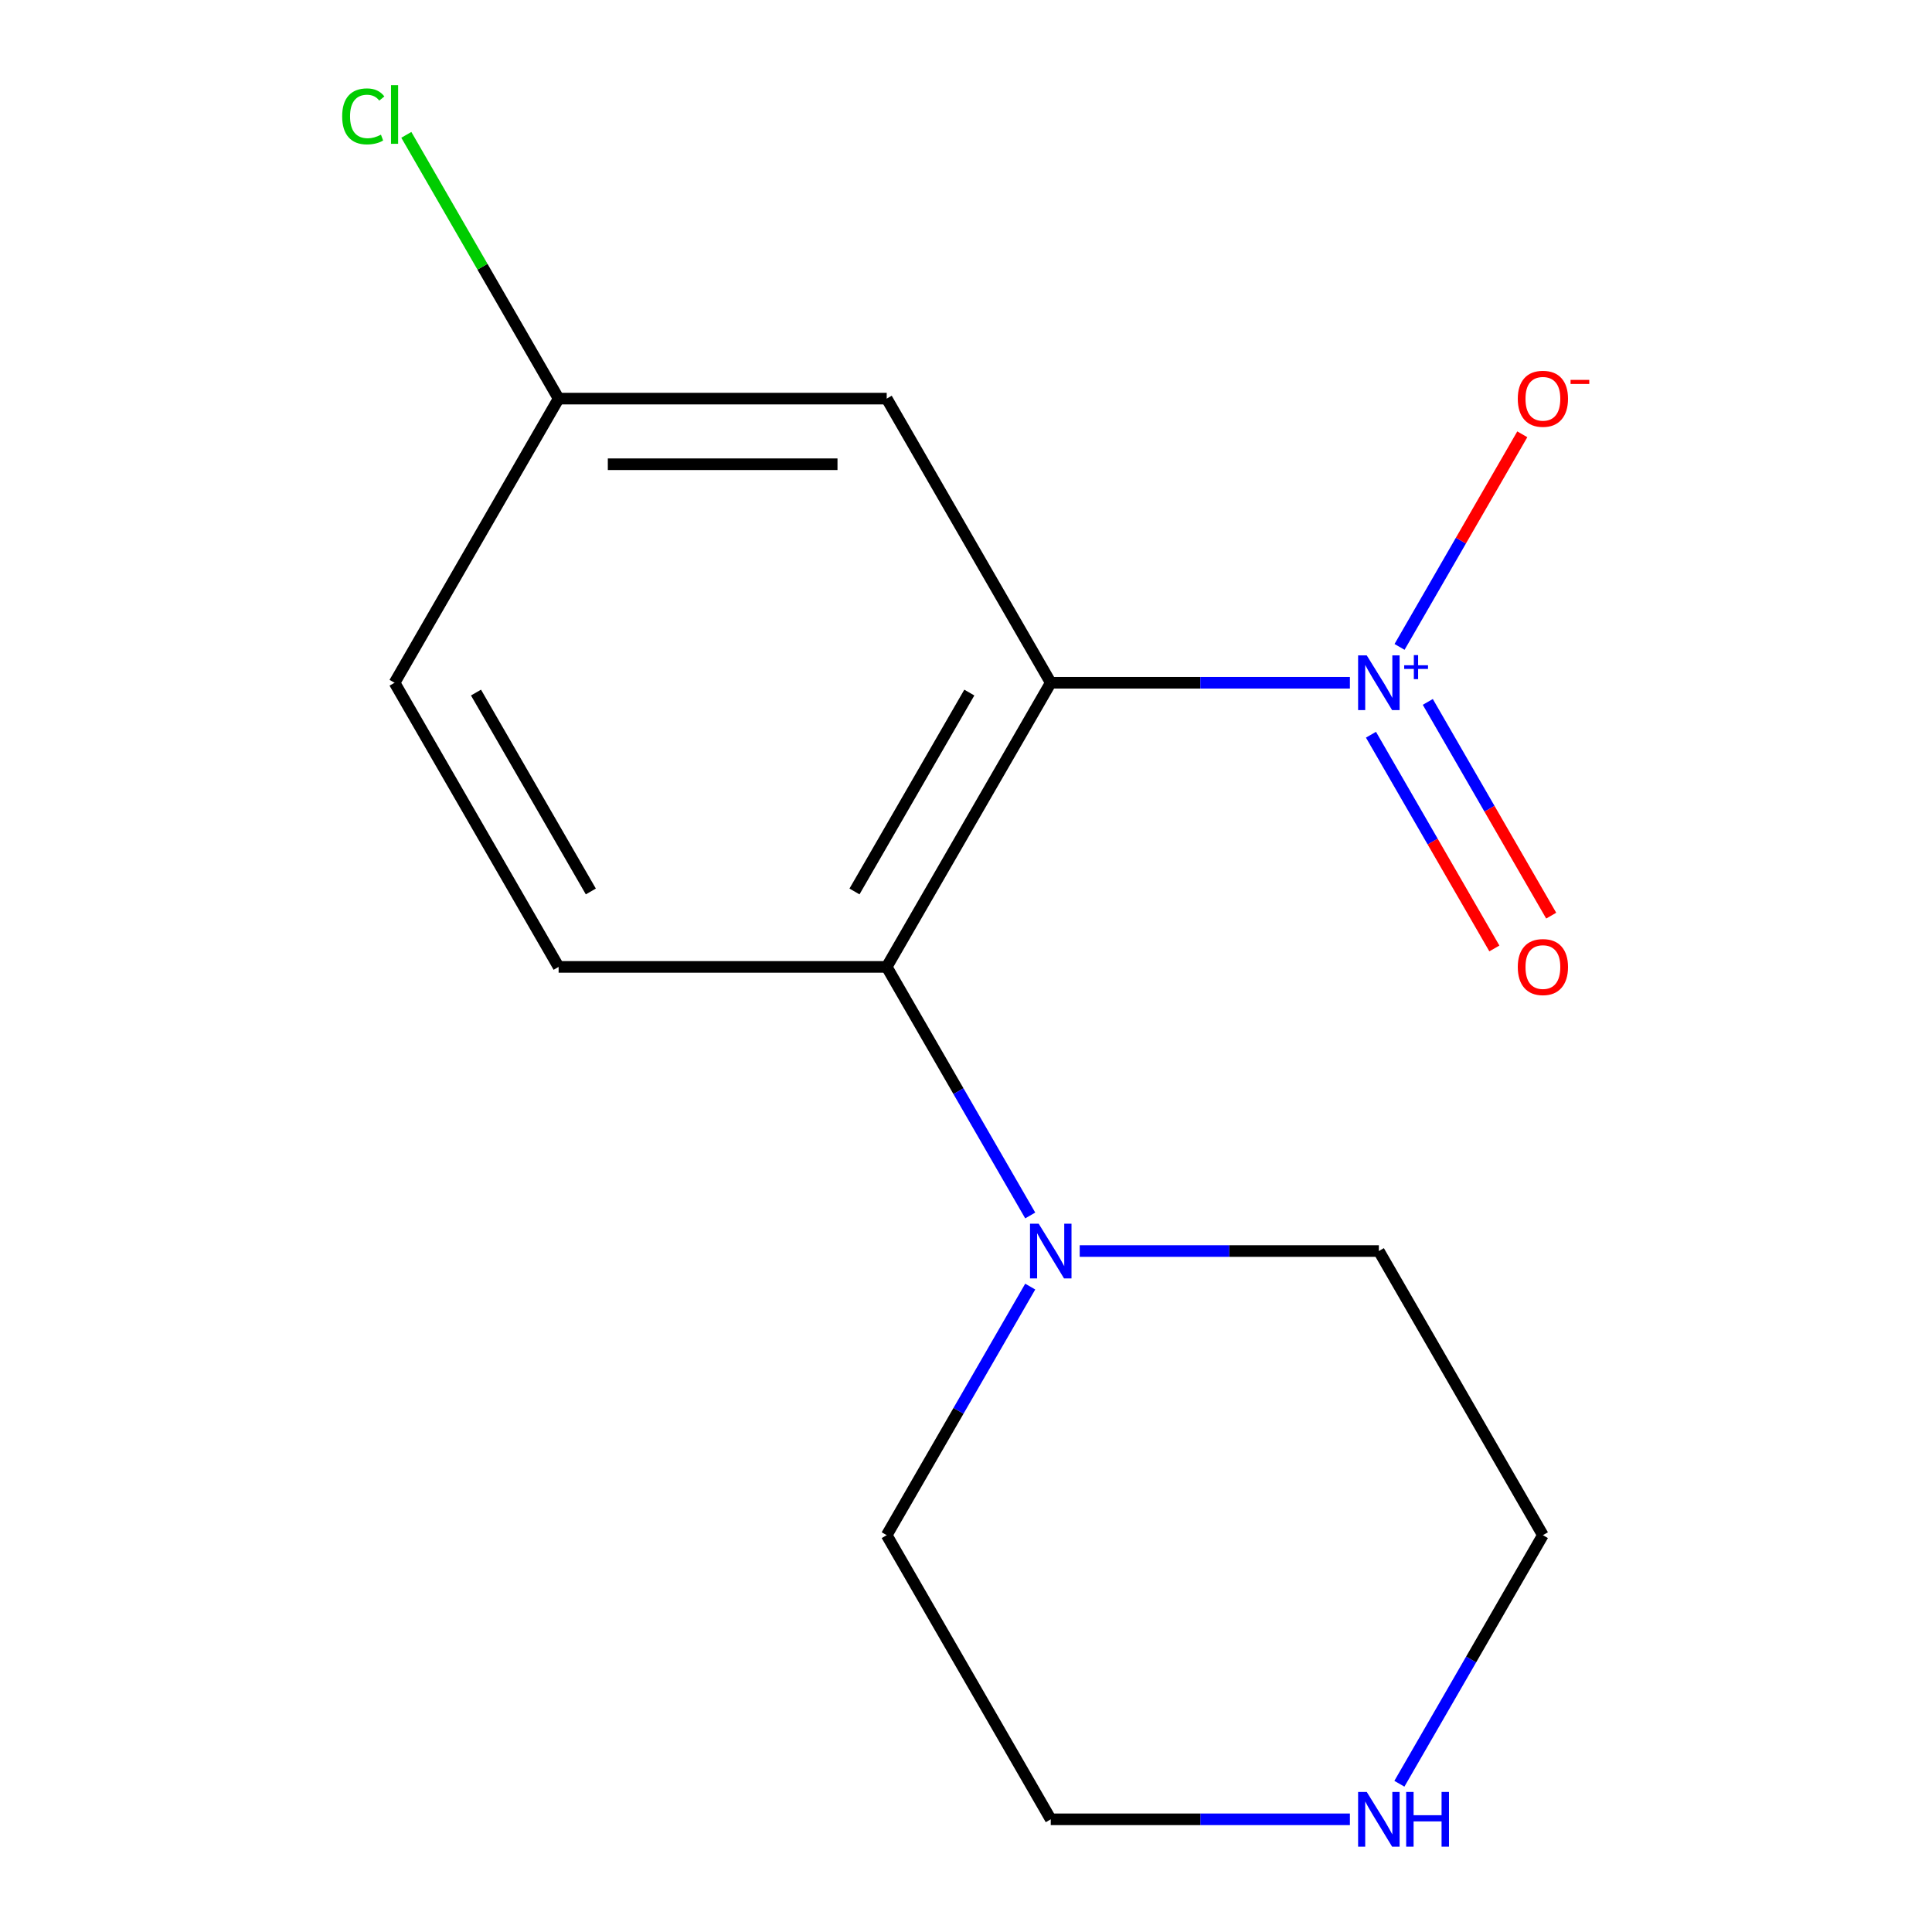 <?xml version='1.0' encoding='iso-8859-1'?>
<svg version='1.1' baseProfile='full'
              xmlns='http://www.w3.org/2000/svg'
                      xmlns:rdkit='http://www.rdkit.org/xml'
                      xmlns:xlink='http://www.w3.org/1999/xlink'
                  xml:space='preserve'
width='1000px' height='1000px' viewBox='0 0 1000 1000'>
<!-- END OF HEADER -->
<rect style='opacity:1.0;fill:#FFFFFF;stroke:none' width='1000' height='1000' x='0' y='0'> </rect>
<path class='bond-0' d='M 543.87,353.394 L 621.288,353.394' style='fill:none;fill-rule:evenodd;stroke:#000000;stroke-width:6px;stroke-linecap:butt;stroke-linejoin:miter;stroke-opacity:1' />
<path class='bond-0' d='M 621.288,353.394 L 698.706,353.394' style='fill:none;fill-rule:evenodd;stroke:#0000FF;stroke-width:6px;stroke-linecap:butt;stroke-linejoin:miter;stroke-opacity:1' />
<path class='bond-1' d='M 543.87,353.394 L 458.959,500.464' style='fill:none;fill-rule:evenodd;stroke:#000000;stroke-width:6px;stroke-linecap:butt;stroke-linejoin:miter;stroke-opacity:1' />
<path class='bond-1' d='M 501.719,358.472 L 442.281,461.421' style='fill:none;fill-rule:evenodd;stroke:#000000;stroke-width:6px;stroke-linecap:butt;stroke-linejoin:miter;stroke-opacity:1' />
<path class='bond-3' d='M 543.87,353.394 L 458.959,206.324' style='fill:none;fill-rule:evenodd;stroke:#000000;stroke-width:6px;stroke-linecap:butt;stroke-linejoin:miter;stroke-opacity:1' />
<path class='bond-5' d='M 724.403,334.839 L 756.171,279.817' style='fill:none;fill-rule:evenodd;stroke:#0000FF;stroke-width:6px;stroke-linecap:butt;stroke-linejoin:miter;stroke-opacity:1' />
<path class='bond-5' d='M 756.171,279.817 L 787.938,224.794' style='fill:none;fill-rule:evenodd;stroke:#FF0000;stroke-width:6px;stroke-linecap:butt;stroke-linejoin:miter;stroke-opacity:1' />
<path class='bond-6' d='M 709.611,380.29 L 741.547,435.605' style='fill:none;fill-rule:evenodd;stroke:#0000FF;stroke-width:6px;stroke-linecap:butt;stroke-linejoin:miter;stroke-opacity:1' />
<path class='bond-6' d='M 741.547,435.605 L 773.483,490.92' style='fill:none;fill-rule:evenodd;stroke:#FF0000;stroke-width:6px;stroke-linecap:butt;stroke-linejoin:miter;stroke-opacity:1' />
<path class='bond-6' d='M 739.025,363.308 L 770.961,418.623' style='fill:none;fill-rule:evenodd;stroke:#0000FF;stroke-width:6px;stroke-linecap:butt;stroke-linejoin:miter;stroke-opacity:1' />
<path class='bond-6' d='M 770.961,418.623 L 802.897,473.938' style='fill:none;fill-rule:evenodd;stroke:#FF0000;stroke-width:6px;stroke-linecap:butt;stroke-linejoin:miter;stroke-opacity:1' />
<path class='bond-2' d='M 458.959,500.464 L 496.101,564.796' style='fill:none;fill-rule:evenodd;stroke:#000000;stroke-width:6px;stroke-linecap:butt;stroke-linejoin:miter;stroke-opacity:1' />
<path class='bond-2' d='M 496.101,564.796 L 533.243,629.128' style='fill:none;fill-rule:evenodd;stroke:#0000FF;stroke-width:6px;stroke-linecap:butt;stroke-linejoin:miter;stroke-opacity:1' />
<path class='bond-4' d='M 458.959,500.464 L 289.137,500.464' style='fill:none;fill-rule:evenodd;stroke:#000000;stroke-width:6px;stroke-linecap:butt;stroke-linejoin:miter;stroke-opacity:1' />
<path class='bond-11' d='M 558.855,647.533 L 636.273,647.533' style='fill:none;fill-rule:evenodd;stroke:#0000FF;stroke-width:6px;stroke-linecap:butt;stroke-linejoin:miter;stroke-opacity:1' />
<path class='bond-11' d='M 636.273,647.533 L 713.691,647.533' style='fill:none;fill-rule:evenodd;stroke:#000000;stroke-width:6px;stroke-linecap:butt;stroke-linejoin:miter;stroke-opacity:1' />
<path class='bond-12' d='M 533.243,665.939 L 496.101,730.271' style='fill:none;fill-rule:evenodd;stroke:#0000FF;stroke-width:6px;stroke-linecap:butt;stroke-linejoin:miter;stroke-opacity:1' />
<path class='bond-12' d='M 496.101,730.271 L 458.959,794.603' style='fill:none;fill-rule:evenodd;stroke:#000000;stroke-width:6px;stroke-linecap:butt;stroke-linejoin:miter;stroke-opacity:1' />
<path class='bond-8' d='M 458.959,206.324 L 289.137,206.324' style='fill:none;fill-rule:evenodd;stroke:#000000;stroke-width:6px;stroke-linecap:butt;stroke-linejoin:miter;stroke-opacity:1' />
<path class='bond-8' d='M 433.486,240.288 L 314.61,240.288' style='fill:none;fill-rule:evenodd;stroke:#000000;stroke-width:6px;stroke-linecap:butt;stroke-linejoin:miter;stroke-opacity:1' />
<path class='bond-15' d='M 289.137,500.464 L 204.226,353.394' style='fill:none;fill-rule:evenodd;stroke:#000000;stroke-width:6px;stroke-linecap:butt;stroke-linejoin:miter;stroke-opacity:1' />
<path class='bond-15' d='M 305.815,461.421 L 246.377,358.472' style='fill:none;fill-rule:evenodd;stroke:#000000;stroke-width:6px;stroke-linecap:butt;stroke-linejoin:miter;stroke-opacity:1' />
<path class='bond-7' d='M 698.706,941.673 L 621.288,941.673' style='fill:none;fill-rule:evenodd;stroke:#0000FF;stroke-width:6px;stroke-linecap:butt;stroke-linejoin:miter;stroke-opacity:1' />
<path class='bond-7' d='M 621.288,941.673 L 543.87,941.673' style='fill:none;fill-rule:evenodd;stroke:#000000;stroke-width:6px;stroke-linecap:butt;stroke-linejoin:miter;stroke-opacity:1' />
<path class='bond-16' d='M 724.318,923.268 L 761.46,858.935' style='fill:none;fill-rule:evenodd;stroke:#0000FF;stroke-width:6px;stroke-linecap:butt;stroke-linejoin:miter;stroke-opacity:1' />
<path class='bond-16' d='M 761.46,858.935 L 798.602,794.603' style='fill:none;fill-rule:evenodd;stroke:#000000;stroke-width:6px;stroke-linecap:butt;stroke-linejoin:miter;stroke-opacity:1' />
<path class='bond-9' d='M 289.137,206.324 L 204.226,353.394' style='fill:none;fill-rule:evenodd;stroke:#000000;stroke-width:6px;stroke-linecap:butt;stroke-linejoin:miter;stroke-opacity:1' />
<path class='bond-10' d='M 289.137,206.324 L 249.725,138.059' style='fill:none;fill-rule:evenodd;stroke:#000000;stroke-width:6px;stroke-linecap:butt;stroke-linejoin:miter;stroke-opacity:1' />
<path class='bond-10' d='M 249.725,138.059 L 210.312,69.795' style='fill:none;fill-rule:evenodd;stroke:#00CC00;stroke-width:6px;stroke-linecap:butt;stroke-linejoin:miter;stroke-opacity:1' />
<path class='bond-14' d='M 713.691,647.533 L 798.602,794.603' style='fill:none;fill-rule:evenodd;stroke:#000000;stroke-width:6px;stroke-linecap:butt;stroke-linejoin:miter;stroke-opacity:1' />
<path class='bond-13' d='M 458.959,794.603 L 543.87,941.673' style='fill:none;fill-rule:evenodd;stroke:#000000;stroke-width:6px;stroke-linecap:butt;stroke-linejoin:miter;stroke-opacity:1' />
<path  class='atom-1' d='M 707.431 339.234
L 716.711 354.234
Q 717.631 355.714, 719.111 358.394
Q 720.591 361.074, 720.671 361.234
L 720.671 339.234
L 724.431 339.234
L 724.431 367.554
L 720.551 367.554
L 710.591 351.154
Q 709.431 349.234, 708.191 347.034
Q 706.991 344.834, 706.631 344.154
L 706.631 367.554
L 702.951 367.554
L 702.951 339.234
L 707.431 339.234
' fill='#0000FF'/>
<path  class='atom-1' d='M 726.807 344.339
L 731.797 344.339
L 731.797 339.085
L 734.014 339.085
L 734.014 344.339
L 739.136 344.339
L 739.136 346.239
L 734.014 346.239
L 734.014 351.519
L 731.797 351.519
L 731.797 346.239
L 726.807 346.239
L 726.807 344.339
' fill='#0000FF'/>
<path  class='atom-3' d='M 537.61 633.373
L 546.89 648.373
Q 547.81 649.853, 549.29 652.533
Q 550.77 655.213, 550.85 655.373
L 550.85 633.373
L 554.61 633.373
L 554.61 661.693
L 550.73 661.693
L 540.77 645.293
Q 539.61 643.373, 538.37 641.173
Q 537.17 638.973, 536.81 638.293
L 536.81 661.693
L 533.13 661.693
L 533.13 633.373
L 537.61 633.373
' fill='#0000FF'/>
<path  class='atom-6' d='M 785.602 206.404
Q 785.602 199.604, 788.962 195.804
Q 792.322 192.004, 798.602 192.004
Q 804.882 192.004, 808.242 195.804
Q 811.602 199.604, 811.602 206.404
Q 811.602 213.284, 808.202 217.204
Q 804.802 221.084, 798.602 221.084
Q 792.362 221.084, 788.962 217.204
Q 785.602 213.324, 785.602 206.404
M 798.602 217.884
Q 802.922 217.884, 805.242 215.004
Q 807.602 212.084, 807.602 206.404
Q 807.602 200.844, 805.242 198.044
Q 802.922 195.204, 798.602 195.204
Q 794.282 195.204, 791.922 198.004
Q 789.602 200.804, 789.602 206.404
Q 789.602 212.124, 791.922 215.004
Q 794.282 217.884, 798.602 217.884
' fill='#FF0000'/>
<path  class='atom-6' d='M 812.922 196.626
L 822.611 196.626
L 822.611 198.738
L 812.922 198.738
L 812.922 196.626
' fill='#FF0000'/>
<path  class='atom-7' d='M 785.602 500.544
Q 785.602 493.744, 788.962 489.944
Q 792.322 486.144, 798.602 486.144
Q 804.882 486.144, 808.242 489.944
Q 811.602 493.744, 811.602 500.544
Q 811.602 507.424, 808.202 511.344
Q 804.802 515.224, 798.602 515.224
Q 792.362 515.224, 788.962 511.344
Q 785.602 507.464, 785.602 500.544
M 798.602 512.024
Q 802.922 512.024, 805.242 509.144
Q 807.602 506.224, 807.602 500.544
Q 807.602 494.984, 805.242 492.184
Q 802.922 489.344, 798.602 489.344
Q 794.282 489.344, 791.922 492.144
Q 789.602 494.944, 789.602 500.544
Q 789.602 506.264, 791.922 509.144
Q 794.282 512.024, 798.602 512.024
' fill='#FF0000'/>
<path  class='atom-8' d='M 707.431 927.513
L 716.711 942.513
Q 717.631 943.993, 719.111 946.673
Q 720.591 949.353, 720.671 949.513
L 720.671 927.513
L 724.431 927.513
L 724.431 955.833
L 720.551 955.833
L 710.591 939.433
Q 709.431 937.513, 708.191 935.313
Q 706.991 933.113, 706.631 932.433
L 706.631 955.833
L 702.951 955.833
L 702.951 927.513
L 707.431 927.513
' fill='#0000FF'/>
<path  class='atom-8' d='M 727.831 927.513
L 731.671 927.513
L 731.671 939.553
L 746.151 939.553
L 746.151 927.513
L 749.991 927.513
L 749.991 955.833
L 746.151 955.833
L 746.151 942.753
L 731.671 942.753
L 731.671 955.833
L 727.831 955.833
L 727.831 927.513
' fill='#0000FF'/>
<path  class='atom-11' d='M 177.106 60.234
Q 177.106 53.194, 180.386 49.514
Q 183.706 45.794, 189.986 45.794
Q 195.826 45.794, 198.946 49.914
L 196.306 52.074
Q 194.026 49.074, 189.986 49.074
Q 185.706 49.074, 183.426 51.954
Q 181.186 54.794, 181.186 60.234
Q 181.186 65.834, 183.506 68.714
Q 185.866 71.594, 190.426 71.594
Q 193.546 71.594, 197.186 69.714
L 198.306 72.714
Q 196.826 73.674, 194.586 74.234
Q 192.346 74.794, 189.866 74.794
Q 183.706 74.794, 180.386 71.034
Q 177.106 67.274, 177.106 60.234
' fill='#00CC00'/>
<path  class='atom-11' d='M 202.386 44.074
L 206.066 44.074
L 206.066 74.434
L 202.386 74.434
L 202.386 44.074
' fill='#00CC00'/>
</svg>
